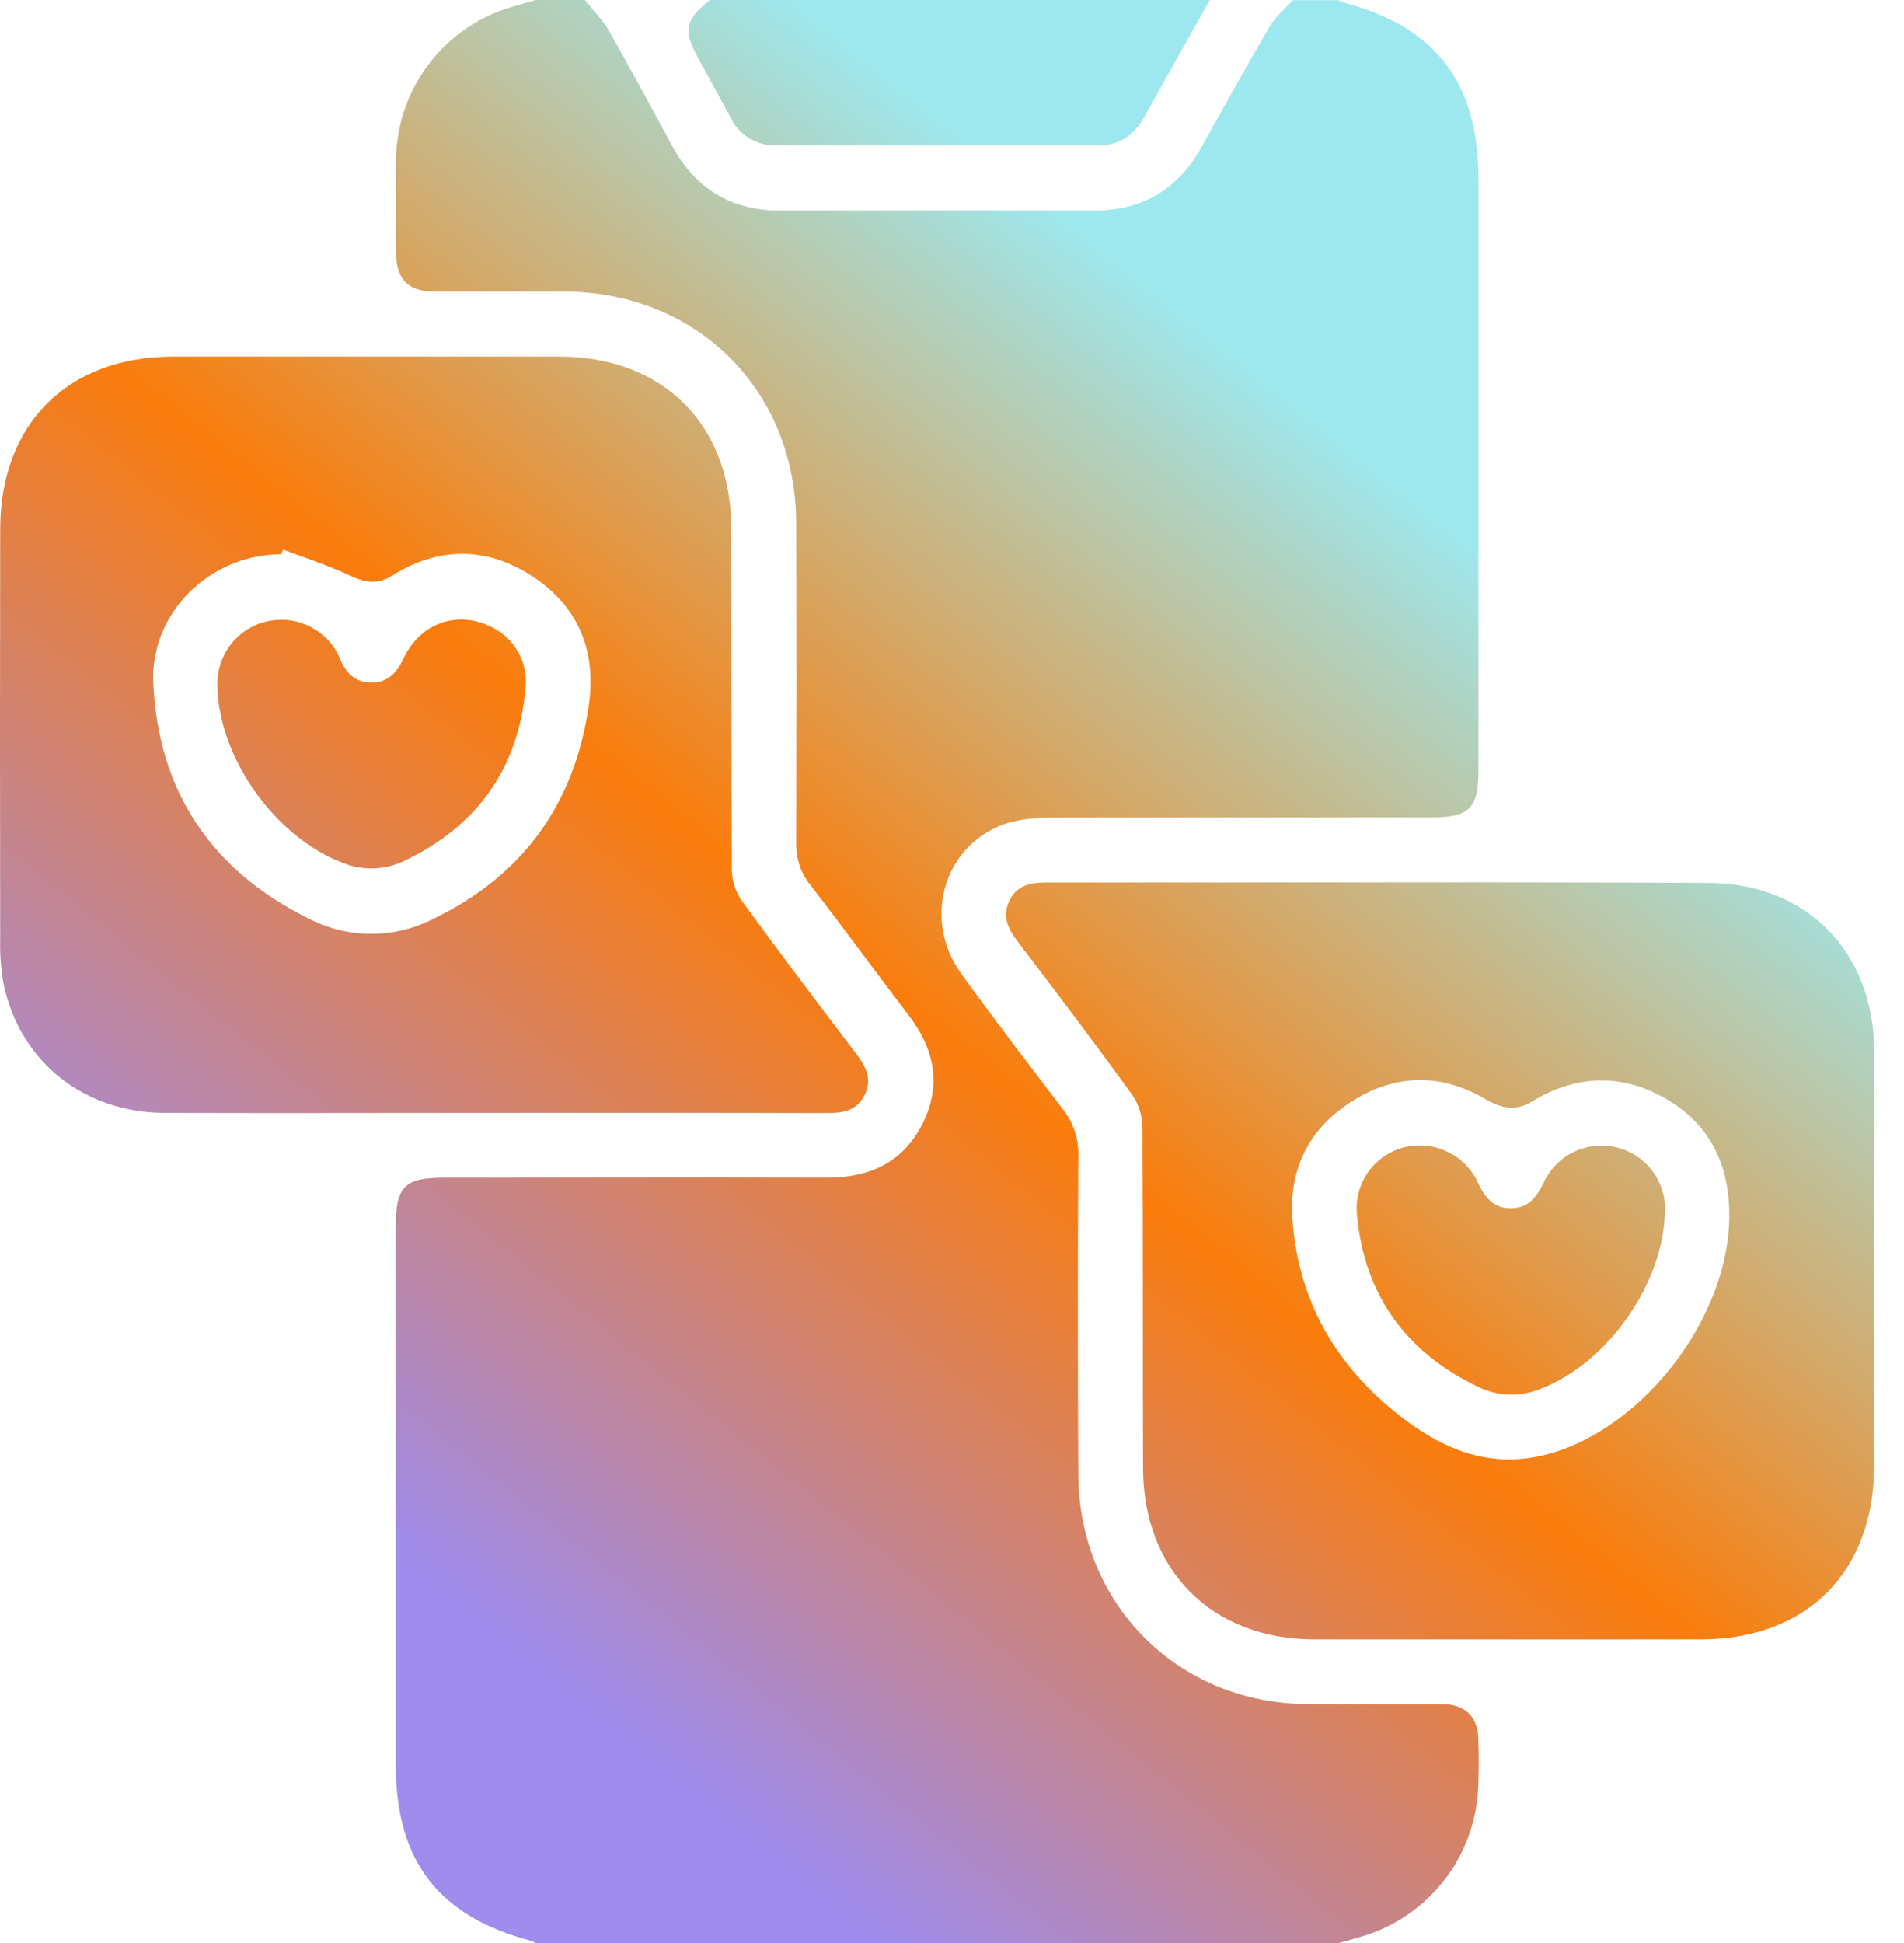 <svg width="49" height="50" viewBox="0 0 49 50" fill="none" xmlns="http://www.w3.org/2000/svg">
<path fill-rule="evenodd" clip-rule="evenodd" d="M13.784 50H34.45C34.521 49.98 34.592 49.961 34.663 49.942L34.663 49.942L34.664 49.942L34.664 49.941C34.858 49.889 35.051 49.837 35.238 49.771C36.018 49.499 36.7 49.002 37.198 48.344C37.697 47.685 37.989 46.894 38.038 46.069C38.062 45.632 38.059 45.19 38.046 44.751C38.031 44.175 37.708 43.858 37.12 43.852H33.661C30.326 43.839 27.773 41.302 27.751 37.952C27.735 35.217 27.735 32.482 27.751 29.749C27.765 29.311 27.623 28.882 27.35 28.539C26.473 27.391 25.596 26.241 24.746 25.069C23.694 23.621 24.319 21.651 25.986 21.163C26.363 21.069 26.752 21.029 27.141 21.042C30.372 21.035 33.603 21.035 36.835 21.035C37.812 21.035 38.048 20.802 38.048 19.836V4.609C38.048 2.111 36.945 0.677 34.533 0.052C34.503 0.04 34.474 0.024 34.449 0.004H33.277C33.217 0.069 33.153 0.132 33.09 0.194C32.936 0.345 32.785 0.494 32.678 0.678C32.13 1.612 31.604 2.558 31.079 3.504L31.079 3.504L31.079 3.504L30.93 3.772C30.323 4.863 29.41 5.418 28.156 5.418H20.077C18.802 5.418 17.883 4.844 17.281 3.725C16.751 2.734 16.219 1.754 15.664 0.781C15.553 0.588 15.405 0.416 15.256 0.244C15.186 0.164 15.117 0.083 15.051 0H13.784L13.188 0.172C12.345 0.415 11.602 0.918 11.064 1.61C10.525 2.303 10.221 3.147 10.193 4.023C10.181 4.575 10.185 5.129 10.189 5.682V5.682C10.191 5.959 10.193 6.235 10.193 6.512C10.198 7.188 10.505 7.503 11.18 7.503H14.542C17.949 7.522 20.477 10.047 20.491 13.46C20.498 16.209 20.498 18.958 20.491 21.708C20.483 22.098 20.613 22.477 20.859 22.779C21.33 23.387 21.791 24.003 22.251 24.62C22.627 25.123 23.003 25.627 23.384 26.125C24.044 26.988 24.241 27.909 23.749 28.904C23.244 29.915 22.383 30.306 21.275 30.306C19.089 30.299 16.902 30.301 14.716 30.304H14.715C13.621 30.305 12.528 30.306 11.435 30.306C10.406 30.306 10.184 30.534 10.184 31.576V45.388C10.184 47.895 11.281 49.322 13.699 49.953C13.729 49.965 13.758 49.981 13.784 50ZM31.134 0H18.268C17.62 0.521 17.571 0.781 17.987 1.53C18.097 1.732 18.207 1.933 18.317 2.134C18.48 2.432 18.642 2.729 18.804 3.027C18.91 3.249 19.078 3.435 19.288 3.562C19.499 3.689 19.742 3.752 19.987 3.742H28.27C28.806 3.742 29.181 3.482 29.442 3.018C30.007 2.012 30.571 1.006 31.134 0ZM9.823 28.64H9.823C7.96 28.643 6.098 28.645 4.236 28.638C2.152 28.628 0.52 27.322 0.095 25.337C0.025 24.953 -0.006 24.563 0.005 24.173C-0.002 20.658 -0.002 17.143 0.005 13.626C0.005 10.908 1.741 9.177 4.452 9.176H14.392C17.065 9.176 18.819 10.925 18.819 13.603C18.822 14.858 18.823 16.113 18.823 17.369C18.824 19.043 18.825 20.717 18.832 22.391C18.84 22.674 18.93 22.95 19.092 23.182C20.059 24.509 21.046 25.818 22.043 27.126C22.292 27.457 22.461 27.789 22.24 28.201C22.031 28.591 21.681 28.642 21.285 28.641C18.397 28.635 15.507 28.634 12.616 28.638C11.685 28.638 10.754 28.639 9.823 28.64H9.823H9.823ZM7.285 14.143L7.24 14.263C5.417 14.263 3.854 15.762 3.945 17.588C4.076 20.371 5.451 22.406 7.949 23.641C8.443 23.895 8.99 24.029 9.545 24.03C10.101 24.032 10.648 23.901 11.143 23.648C13.456 22.538 14.789 20.688 15.152 18.154C15.358 16.733 14.874 15.577 13.656 14.802C12.484 14.055 11.267 14.077 10.078 14.82C9.725 15.042 9.4 14.995 9.025 14.82C8.628 14.632 8.214 14.482 7.8 14.332C7.628 14.27 7.456 14.208 7.285 14.143ZM48.233 37.703V32.479C48.233 31.871 48.235 31.263 48.237 30.656V30.655C48.24 29.44 48.243 28.225 48.233 27.01C48.205 24.485 46.492 22.731 43.973 22.72C39.893 22.701 35.814 22.704 31.735 22.708H31.735H31.735C30.128 22.709 28.522 22.71 26.915 22.71C26.521 22.71 26.167 22.781 25.977 23.179C25.787 23.578 25.938 23.894 26.177 24.21C27.173 25.52 28.162 26.826 29.126 28.154C29.299 28.401 29.395 28.692 29.402 28.993C29.41 30.64 29.411 32.288 29.412 33.936V33.936V33.936C29.412 35.217 29.413 36.499 29.417 37.781C29.424 40.421 31.194 42.187 33.824 42.187H43.766C46.5 42.186 48.233 40.454 48.233 37.703ZM42.896 28.289C44.035 28.959 44.514 30.013 44.504 31.315C44.477 34.151 41.898 37.221 39.255 37.531C37.958 37.682 36.874 37.122 35.908 36.341C34.319 35.054 33.389 33.39 33.259 31.325C33.176 30.006 33.748 28.977 34.852 28.303C35.956 27.628 37.102 27.628 38.22 28.279C38.636 28.523 38.999 28.608 39.439 28.339C40.574 27.647 41.757 27.618 42.896 28.289ZM5.595 17.643C5.583 17.272 5.698 16.907 5.92 16.609C6.142 16.311 6.459 16.096 6.819 16.002C7.178 15.907 7.56 15.937 7.9 16.086C8.241 16.236 8.52 16.497 8.694 16.826C8.708 16.854 8.721 16.884 8.733 16.914C8.881 17.292 9.123 17.565 9.557 17.565C9.99 17.565 10.216 17.305 10.391 16.931C10.751 16.176 11.48 15.814 12.226 15.982C13.043 16.166 13.596 16.848 13.528 17.681C13.35 19.774 12.28 21.259 10.395 22.159C10.146 22.278 9.873 22.342 9.597 22.348C9.32 22.354 9.046 22.301 8.791 22.193C7.067 21.526 5.621 19.482 5.595 17.643ZM39.684 35.723C41.379 35.061 42.805 33.03 42.845 31.207L42.849 31.21C42.871 30.828 42.759 30.451 42.532 30.143C42.305 29.836 41.978 29.617 41.607 29.526C41.236 29.435 40.844 29.476 40.5 29.643C40.157 29.81 39.882 30.092 39.724 30.44C39.55 30.798 39.342 31.081 38.907 31.091C38.451 31.106 38.224 30.831 38.039 30.44C37.875 30.081 37.588 29.793 37.23 29.628C36.872 29.462 36.466 29.43 36.086 29.537C35.715 29.645 35.395 29.881 35.183 30.203C34.97 30.526 34.879 30.914 34.926 31.297C35.125 33.362 36.211 34.824 38.077 35.706C38.328 35.822 38.602 35.884 38.879 35.887C39.156 35.89 39.43 35.834 39.684 35.723Z" fill="url(#paint0_linear_2558_172)"/>
<defs>
<linearGradient id="paint0_linear_2558_172" x1="34.597" y1="11.268" x2="11.008" y2="40.602" gradientUnits="userSpaceOnUse">
<stop stop-color="#9DE8EE"/>
<stop offset="0" stop-color="#9DE8EE"/>
<stop offset="0.49" stop-color="#FA7C0B"/>
<stop offset="1" stop-color="#9F8CED"/>
</linearGradient>
</defs>
</svg>
